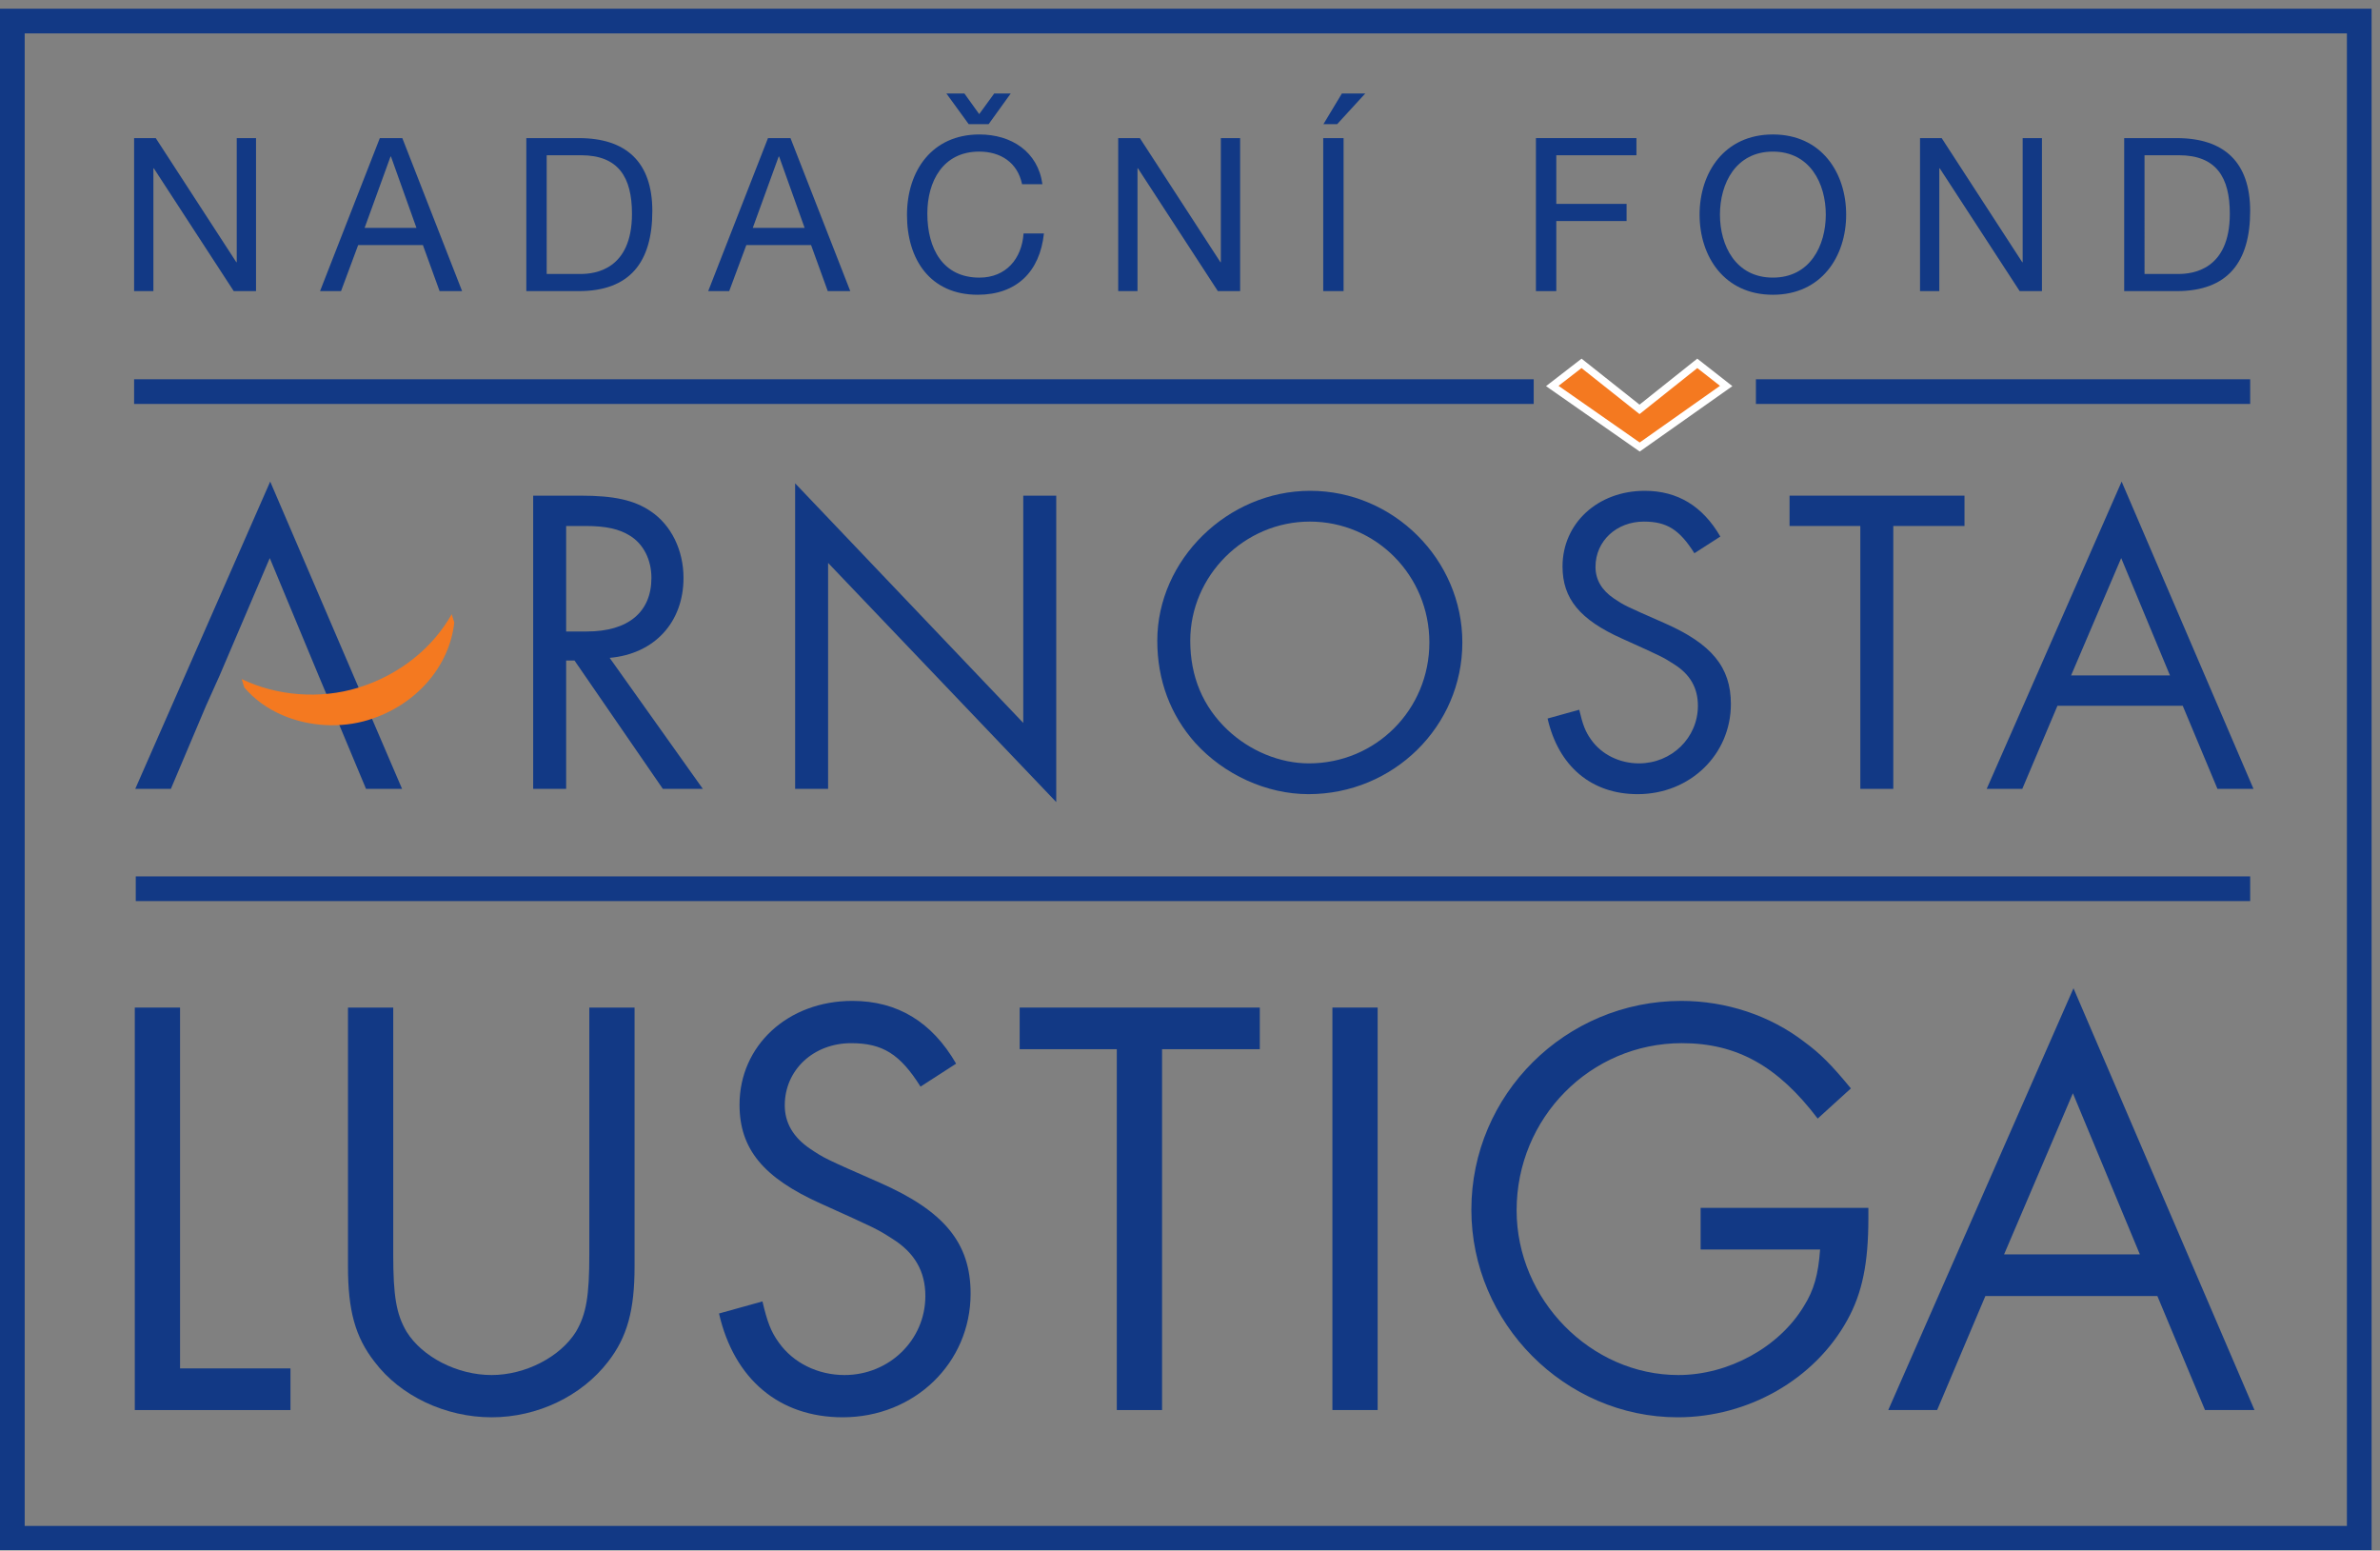<?xml version="1.0" encoding="utf-8"?>
<!-- Generator: Adobe Illustrator 14.0.0, SVG Export Plug-In . SVG Version: 6.00 Build 43363)  -->
<!DOCTYPE svg PUBLIC "-//W3C//DTD SVG 1.1//EN" "http://www.w3.org/Graphics/SVG/1.1/DTD/svg11.dtd">
<svg version="1.1" id="Layer_1" xmlns="http://www.w3.org/2000/svg" xmlns:xlink="http://www.w3.org/1999/xlink" x="0px" y="0px"
	 width="241px" height="157px" viewBox="0 0 241 157" enable-background="new 0 0 241 157" xml:space="preserve">
<rect x="0" y="0" width="241" height="157" fill="#808080" stroke="none"/>
<polyline fill="#123985" points="32.257,68.388 27.317,56.504 22.242,68.388 20.862,71.459 17.302,79.871 13.696,79.871 
	27.361,48.759 40.714,79.871 37.064,79.871 33.548,71.459 32.257,68.388 "/>
<path fill="#123985" d="M148.078,65.05c0,8.502-6.989,15.356-15.579,15.356c-4.228,0-8.545-1.958-11.483-5.207
	c-2.493-2.805-3.828-6.321-3.828-10.327c0-8.189,7.122-15.178,15.49-15.178C141.089,49.694,148.078,56.638,148.078,65.05
	 M120.526,64.872c0,3.65,1.291,6.677,3.784,9.036c2.27,2.136,5.297,3.382,8.234,3.382c6.766,0,12.195-5.43,12.195-12.24
	c0-6.765-5.386-12.24-12.107-12.24C126.001,52.81,120.526,58.285,120.526,64.872"/>
<path fill="#F47920" d="M45.742,62.186c-1.907,3.374-5.246,6.149-9.504,7.452c-3.842,1.175-8.22,0.829-11.764-0.884l0.258,0.843
	c1.019,1.199,2.319,2.149,3.904,2.828c2.694,1.147,5.873,1.324,8.646,0.475c4.916-1.503,8.243-5.494,8.718-9.871L45.742,62.186"/>
<polyline fill="#F47920" points="174.794,39.08 166.037,45.26 157.185,39.08 160.148,36.789 166.019,41.447 171.868,36.789 
	174.794,39.08 "/>
<polygon fill="none" stroke="#FFFFFF" stroke-width="0.75" stroke-miterlimit="10" points="174.794,39.08 166.037,45.26 
	157.185,39.08 160.148,36.789 166.019,41.447 171.868,36.789 "/>
<path fill="#123985" d="M71.17,79.872h-4.05l-8.947-12.997h-0.845v12.997H53.99V50.184h4.806c3.383,0,5.431,0.444,7.122,1.602
	c2.048,1.38,3.294,3.917,3.294,6.721c0,4.495-2.938,7.7-7.478,8.1L71.17,79.872 M59.42,63.937c4.184,0,6.543-1.958,6.543-5.43
	c0-1.825-0.801-3.427-2.181-4.273c-1.069-0.668-2.404-0.979-4.496-0.979h-1.958v10.682H59.42z"/>
<polyline fill="#123985" points="80.516,48.937 103.617,73.195 103.617,50.184 106.954,50.184 106.954,81.207 83.854,56.994 
	83.854,79.872 80.516,79.872 80.516,48.937 "/>
<path fill="#123985" d="M171.575,56.014c-1.514-2.403-2.804-3.204-5.118-3.204c-2.76,0-4.896,1.958-4.896,4.584
	c0,1.292,0.622,2.36,1.868,3.205c1.069,0.712,1.069,0.712,5.12,2.492c4.763,2.092,6.721,4.451,6.721,8.19
	c0,5.12-4.14,9.126-9.437,9.126c-4.673,0-8.012-2.805-9.124-7.657l3.205-0.89c0.355,1.513,0.623,2.226,1.201,3.026
	c1.067,1.515,2.894,2.404,4.852,2.404c3.294,0,5.964-2.582,5.964-5.831c0-1.825-0.801-3.204-2.447-4.227
	c-1.113-0.713-1.113-0.713-5.252-2.583c-4.273-1.914-6.01-4.05-6.01-7.299c0-4.361,3.562-7.656,8.324-7.656
	c3.338,0,5.875,1.559,7.655,4.63L171.575,56.014"/>
<polyline fill="#123985" points="191.715,79.872 188.377,79.872 188.377,53.255 181.211,53.255 181.211,50.184 198.926,50.184 
	198.926,53.255 191.715,53.255 191.715,79.872 "/>
<path fill="#123985" d="M208.339,71.459l-3.561,8.413h-3.605l13.665-31.113l13.352,31.113h-3.648l-3.517-8.413H208.339
	 M214.793,56.504l-5.074,11.884h10.015L214.793,56.504z"/>
<polyline fill="#123985" points="18.232,138.549 29.413,138.549 29.413,142.765 13.65,142.765 13.65,102.014 18.232,102.014 
	18.232,138.549 "/>
<path fill="#123985" d="M39.819,127.002c0,4.215,0.306,6.048,1.344,7.82c1.589,2.565,5.133,4.398,8.615,4.398
	c3.421,0,6.965-1.833,8.553-4.398c1.039-1.772,1.344-3.605,1.344-7.82v-24.988h4.582v26.21c0,4.399-0.732,7.148-2.688,9.653
	c-2.688,3.482-7.148,5.621-11.791,5.621c-4.644,0-9.226-2.139-11.853-5.621c-1.955-2.505-2.688-5.193-2.688-9.653v-26.21h4.582
	V127.002"/>
<path fill="#123985" d="M93.213,110.017c-2.077-3.299-3.849-4.398-7.026-4.398c-3.788,0-6.721,2.688-6.721,6.293
	c0,1.771,0.856,3.238,2.566,4.398c1.467,0.979,1.467,0.979,7.026,3.422c6.538,2.871,9.226,6.109,9.226,11.241
	c0,7.026-5.682,12.524-12.952,12.524c-6.415,0-10.998-3.848-12.525-10.508l4.399-1.223c0.488,2.078,0.855,3.056,1.65,4.155
	c1.466,2.077,3.971,3.299,6.659,3.299c4.521,0,8.187-3.544,8.187-8.004c0-2.505-1.1-4.398-3.361-5.804
	c-1.527-0.978-1.527-0.978-7.209-3.543c-5.865-2.627-8.248-5.561-8.248-10.021c0-5.986,4.888-10.509,11.425-10.509
	c4.582,0,8.065,2.14,10.508,6.354L93.213,110.017"/>
<polyline fill="#123985" points="117.671,142.765 113.089,142.765 113.089,106.229 103.253,106.229 103.253,102.014 
	127.569,102.014 127.569,106.229 117.671,106.229 117.671,142.765 "/>
<rect x="134.92" y="102.013" fill="#123985" width="4.582" height="40.751"/>
<path fill="#123985" d="M189.193,122.297v1.04c0,4.521-0.61,7.576-2.138,10.325c-3.299,5.988-10.021,9.836-17.168,9.836
	c-11.426,0-20.896-9.532-20.896-21.016c0-11.671,9.531-21.142,21.262-21.142c4.521,0,8.981,1.467,12.464,4.156
	c1.588,1.159,2.749,2.321,4.704,4.704l-3.36,3.054c-4.032-5.313-8.187-7.636-13.747-7.636c-9.286,0-16.74,7.574-16.74,16.924
	c0,9.042,7.515,16.678,16.374,16.678c5.071,0,10.203-2.81,12.708-6.965c1.039-1.648,1.467-3.237,1.649-5.743h-12.097v-4.216H189.193
	"/>
<path fill="#123985" d="M201.042,131.217l-4.887,11.548h-4.949l18.757-42.706l18.328,42.706h-5.01l-4.826-11.548H201.042
	 M209.901,110.689l-6.965,16.312h13.746L209.901,110.689z"/>
<polyline fill="#123985" points="13.579,13.982 15.77,13.982 23.929,26.546 23.972,26.546 23.972,13.982 25.925,13.982 
	25.925,29.475 23.668,29.475 15.575,17.042 15.532,17.042 15.532,29.475 13.579,29.475 13.579,13.982 "/>
<path fill="#123985" d="M38.461,13.983h2.278l6.054,15.492h-2.279l-1.692-4.665h-6.553l-1.736,4.665h-2.126L38.461,13.983
	 M36.92,23.074h5.251l-2.582-7.226h-0.044L36.92,23.074z"/>
<path fill="#123985" d="M53.296,13.983h5.316c4.774,0,7.443,2.408,7.443,7.377c0,5.186-2.279,8.115-7.443,8.115h-5.316V13.983
	 M55.358,27.739h3.428c1.41,0,5.208-0.391,5.208-6.097c0-3.689-1.367-5.924-5.164-5.924h-3.472V27.739z"/>
<path fill="#123985" d="M77.767,13.983h2.278l6.054,15.492H83.82l-1.692-4.665h-6.553l-1.736,4.665h-2.126L77.767,13.983
	 M76.226,23.074h5.251l-2.582-7.226h-0.044L76.226,23.074z"/>
<path fill="#123985" d="M103.494,18.648c-0.454-2.192-2.17-3.299-4.34-3.299c-3.688,0-5.251,3.038-5.251,6.271
	c0,3.537,1.563,6.488,5.273,6.488c2.691,0,4.296-1.91,4.47-4.47h2.062c-0.413,3.884-2.778,6.205-6.705,6.205
	c-4.795,0-7.161-3.558-7.161-8.071s2.56-8.158,7.334-8.158c3.233,0,5.925,1.735,6.379,5.034H103.494 M100.109,12.572h-2.018
	l-2.256-3.103h1.822l1.497,2.083l1.519-2.083h1.671L100.109,12.572z"/>
<polyline fill="#123985" points="113.231,13.982 115.422,13.982 123.581,26.546 123.624,26.546 123.624,13.982 125.577,13.982 
	125.577,29.475 123.32,29.475 115.227,17.042 115.184,17.042 115.184,29.475 113.231,29.475 113.231,13.982 "/>
<path fill="#123985" d="M133.99,13.982h2.062v15.492h-2.062V13.982z M135.878,9.469h2.365l-2.843,3.103h-1.389L135.878,9.469z"/>
<polyline fill="#123985" points="155.529,13.982 165.706,13.982 165.706,15.719 157.591,15.719 157.591,20.643 164.708,20.643 
	164.708,22.38 157.591,22.38 157.591,29.475 155.529,29.475 155.529,13.982 "/>
<path fill="#123985" d="M179.522,13.614c4.926,0,7.421,3.883,7.421,8.115c0,4.231-2.495,8.115-7.421,8.115s-7.421-3.884-7.421-8.115
	C172.102,17.497,174.597,13.614,179.522,13.614 M179.522,28.107c3.775,0,5.359-3.253,5.359-6.378s-1.584-6.379-5.359-6.379
	s-5.359,3.254-5.359,6.379S175.747,28.107,179.522,28.107"/>
<polyline fill="#123985" points="194.423,13.982 196.614,13.982 204.772,26.546 204.816,26.546 204.816,13.982 206.769,13.982 
	206.769,29.475 204.513,29.475 196.419,17.042 196.376,17.042 196.376,29.475 194.423,29.475 194.423,13.982 "/>
<path fill="#123985" d="M215.096,13.983h5.316c4.773,0,7.441,2.408,7.441,7.377c0,5.186-2.277,8.115-7.441,8.115h-5.316V13.983
	 M217.157,27.739h3.428c1.411,0,5.208-0.391,5.208-6.097c0-3.689-1.367-5.924-5.164-5.924h-3.472V27.739z"/>
<g>
	<defs>
		<rect id="SVGID_1_" y="0.879" width="240.149" height="156.062"/>
	</defs>
	<clipPath id="SVGID_2_">
		<use xlink:href="#SVGID_1_"  overflow="visible"/>
	</clipPath>
	<path clip-path="url(#SVGID_2_)" fill="none" stroke="#123985" stroke-width="2.5" stroke-miterlimit="10" d="M177.804,39.649
		h50.05 M13.579,39.649h141.725 M227.854,89.982H13.747 M1.25,2.129h237.649V155.75H1.25V2.129z"/>
</g>
</svg>
